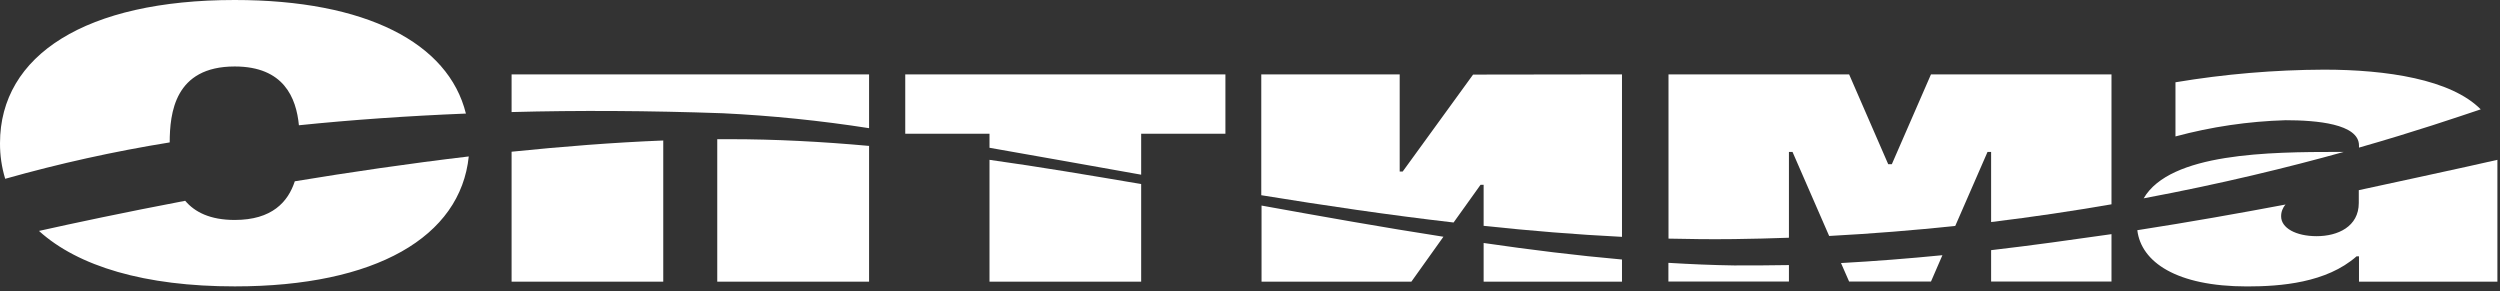 <?xml version="1.0" encoding="UTF-8"?> <svg xmlns="http://www.w3.org/2000/svg" width="481" height="56" viewBox="0 0 481 56" fill="none"><rect x="0" y="0" width="481" height="56" fill="#333333" stroke="none"/><g clip-path="url(#clip0_2022_2)"><path fill-rule="evenodd" clip-rule="evenodd" d="M127.61 27V54.19H98.43V29.19C108.21 28.19 118.05 27.41 127.61 27.03V27ZM167.21 28V54.19H138V26.78H140.44C149.18 26.78 158.11 27.25 167.18 28.07L167.21 28ZM480.5 54.19V30.75C476.5 31.7 453.83 36.59 453.83 36.59V36.84V39.05C453.83 43.61 449.78 45.44 445.73 45.44C441.68 45.44 438.89 43.84 438.89 41.64C438.876 40.797 439.179 39.98 439.74 39.35C431 41 421.33 42.72 411.22 44.29C411.95 50.38 418.7 55.11 432.34 55.11C438.82 55.11 447.62 54.42 453.4 49.32H453.87V54.19H480.5ZM219.56 35.41V54.19H190.38V30.75C200.04 32.1 209.78 33.75 219.56 35.41ZM277.7 45.57L271.55 54.19H242.72V39.55C254.45 41.67 266.15 43.76 277.72 45.55L277.7 45.57ZM312.07 49.93V54.19H285.45V46.75C294.45 48.06 303.34 49.16 312.07 49.93ZM344.19 51V54.17H321V50.57C325.27 50.83 329.49 51.01 333.65 51.07C337.07 51.07 340.59 51.07 344.17 51H344.19ZM373.72 49.1L371.52 54.17H355.77L354.21 50.61C360.6 50.26 367.14 49.75 373.72 49.1ZM406.25 45.03V54.17H383.09V48.13C390.89 47.23 398.67 46.13 406.25 45.05V45.03ZM90.19 30.1C88.59 45.58 72.3 55.1 45.19 55.1C27.87 55.11 15 51.24 7.5 44.43C14.08 42.96 23.87 40.87 35.63 38.63C37.47 40.8 40.41 42.32 45.16 42.32C52.34 42.32 55.42 38.85 56.72 34.88C67.27 33.14 78.62 31.47 90.19 30.1Z" fill="white"></path><path fill-rule="evenodd" clip-rule="evenodd" d="M1 34.4C0.325 32.18 -0.012 29.87 -0 27.55C-0 10.58 16.56 0 45.16 0C70.4 0 86.27 8.24 89.64 21.85C78.29 22.31 67.56 23.07 57.51 24.1C57 18.85 54.64 12.79 45.16 12.79C33.57 12.79 32.67 21.79 32.65 27.4C21.974 29.123 11.407 31.461 1 34.4ZM167.21 14.31V24.66C157.891 23.206 148.501 22.248 139.08 21.79C124.8 21.29 111.25 21.213 98.43 21.56V14.31H167.21ZM235.77 14.31V25.73H219.56V33.61C209.45 31.82 199.67 30.05 190.38 28.43V25.73H174.17V14.31H235.77ZM312.07 14.31V45.57C303.24 45.13 294.34 44.4 285.45 43.45V35.55H284.86L279.67 42.81C267.22 41.37 254.83 39.54 242.67 37.56V14.31H269.3V33H269.88L283.42 14.35L312.07 14.31ZM453.87 28.4V28C453.87 23.81 445.65 23.13 439.74 23.13C432.582 23.342 425.474 24.389 418.56 26.25V15.83C428.009 14.251 437.57 13.438 447.15 13.4C459.15 13.4 471.58 15.26 477.29 21.04C472.74 22.56 464.77 25.29 453.87 28.4ZM412.44 38.16C417.54 29.4 436.67 29.23 449.82 29.23H450.94C440.42 32.16 427.45 35.35 412.44 38.16ZM363.29 31.59H363.99L371.52 14.31H406.25V39.31C398.95 40.57 391.25 41.73 383.09 42.72V29.23H382.4L376.19 43.47C368.43 44.29 360.33 44.95 351.93 45.4L344.88 29.23H344.19V45.74C340.71 45.867 337.183 45.953 333.61 46C329.45 46.047 325.253 46.017 321.02 45.91V14.31H355.77L363.29 31.59Z" fill="white"></path></g><defs><clipPath id="clip0_2022_2"><rect width="480.5" height="55.11" fill="white"></rect></clipPath></defs></svg> 